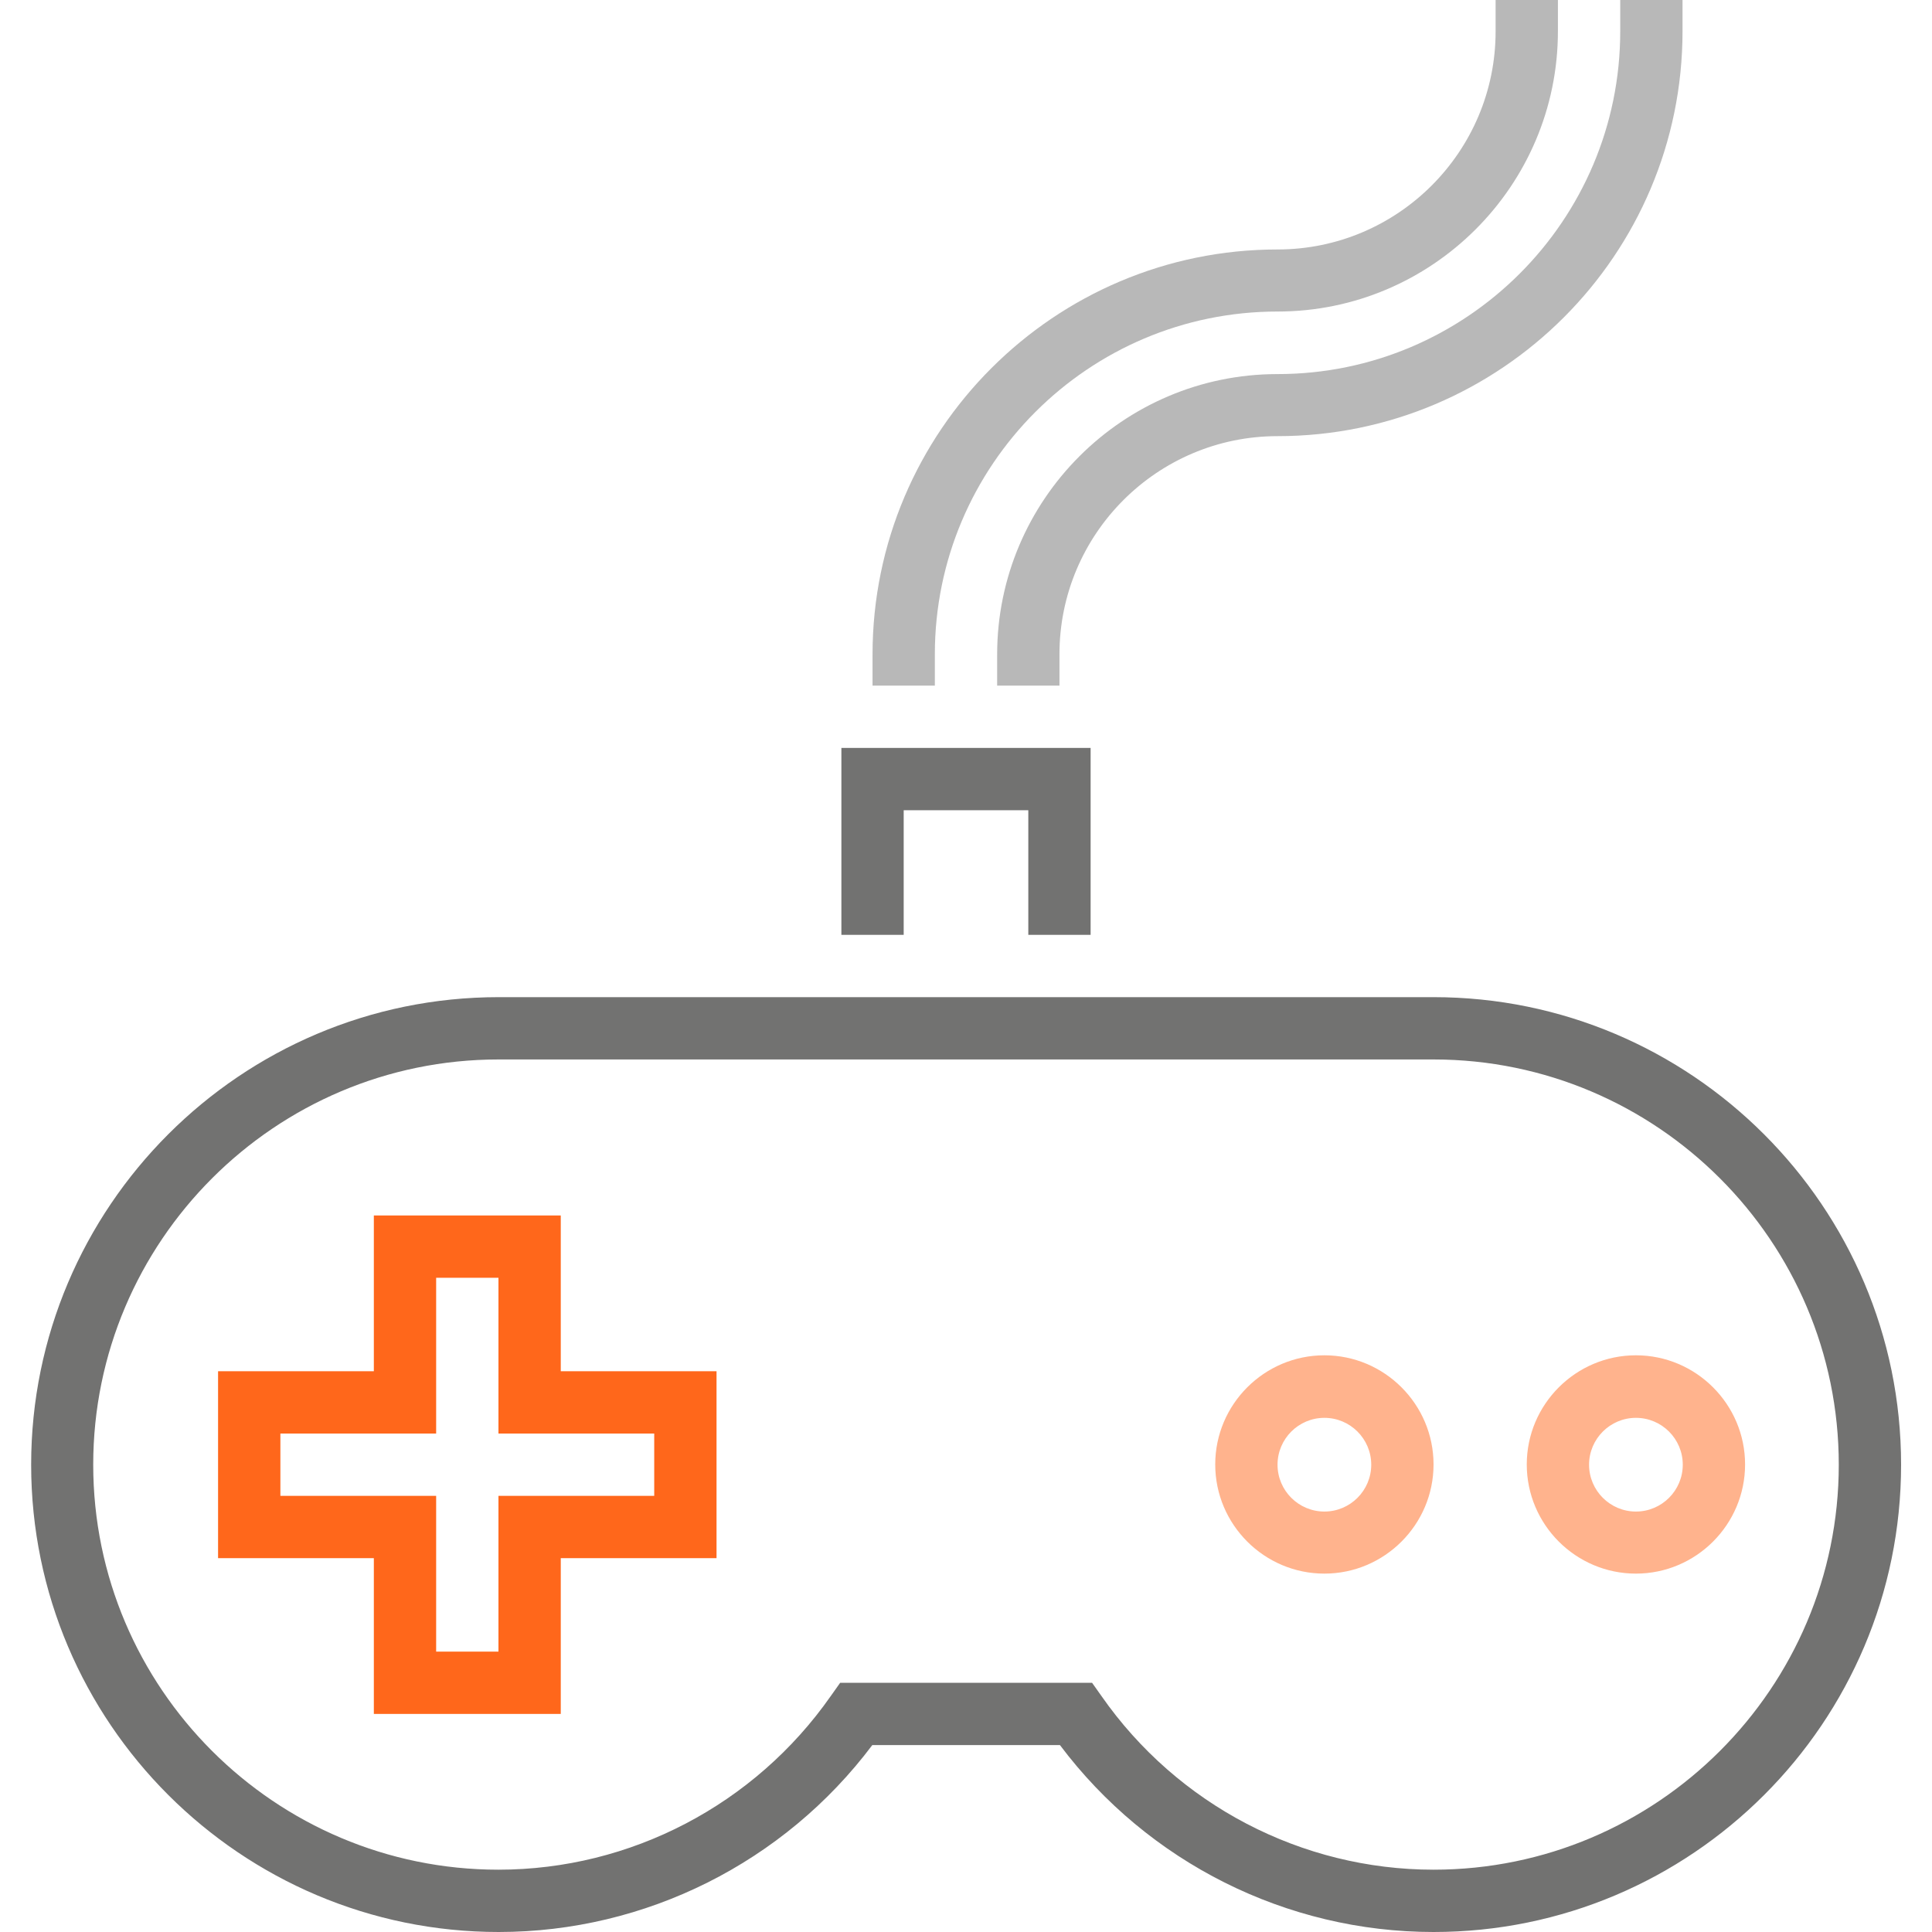 <?xml version="1.0" encoding="UTF-8"?> <svg xmlns="http://www.w3.org/2000/svg" id="a" width="80" height="80" viewBox="0 0 80 80"><path d="M59.36,80c-6.09,0-11.82-2.88-15.47-7.74h-7.77c-3.65,4.86-9.39,7.74-15.47,7.74-10.67,0-19.36-8.68-19.36-19.35s8.68-19.36,19.36-19.36h38.71c10.67,0,19.36,8.68,19.36,19.36s-8.68,19.35-19.36,19.35ZM34.79,69.68h10.43l.39.55c3.14,4.5,8.28,7.19,13.75,7.19,9.25,0,16.78-7.52,16.78-16.77s-7.53-16.78-16.78-16.78H20.64c-9.25,0-16.78,7.53-16.78,16.78s7.53,16.77,16.78,16.77c5.47,0,10.61-2.69,13.76-7.19l.39-.55Z" fill="#727271" stroke-width="0"></path><path d="M23.22,70.97h-7.74v-6.45h-6.45v-7.74h6.45v-6.45h7.74v6.45h6.45v7.74h-6.45v6.45ZM18.06,68.39h2.58v-6.45h6.45v-2.58h-6.45v-6.45h-2.58v6.45h-6.45v2.58h6.45v6.45Z" fill="#ff671b" stroke-width="0"></path><path d="M67.74,65.16c-2.49,0-4.52-2.03-4.52-4.52s2.03-4.52,4.52-4.52,4.52,2.03,4.52,4.52-2.03,4.52-4.52,4.52ZM67.74,58.71c-1.07,0-1.94.87-1.94,1.94s.87,1.94,1.94,1.94,1.94-.87,1.94-1.94-.87-1.94-1.94-1.94Z" fill="#ffb38d" stroke-width="0"></path><path d="M54.84,65.16c-2.49,0-4.52-2.03-4.52-4.52s2.03-4.52,4.52-4.52,4.52,2.03,4.52,4.52-2.03,4.52-4.52,4.52ZM54.84,58.71c-1.07,0-1.94.87-1.94,1.94s.87,1.94,1.94,1.94,1.94-.87,1.94-1.94-.87-1.94-1.94-1.94Z" fill="#ffb38d" stroke-width="0"></path><polygon points="45.16 38.71 42.58 38.71 42.58 33.55 37.42 33.55 37.42 38.71 34.84 38.71 34.84 30.97 45.16 30.97 45.16 38.71" fill="#727271" stroke-width="0"></polygon><path d="M43.87,28.39h-2.58v-1.29c0-6.4,5.21-11.61,11.61-11.61,7.83,0,14.19-6.37,14.19-14.19V0h2.58v1.29c0,9.25-7.52,16.77-16.77,16.77-4.98,0-9.03,4.05-9.03,9.03v1.29Z" fill="#b8b8b8" stroke-width="0"></path><path d="M38.71,28.39h-2.58v-1.29c0-9.25,7.53-16.77,16.77-16.77,4.98,0,9.03-4.05,9.03-9.03V0h2.58v1.29c0,6.4-5.21,11.61-11.61,11.61-7.83,0-14.19,6.37-14.19,14.19v1.29Z" fill="#b8b8b8" stroke-width="0"></path></svg> 